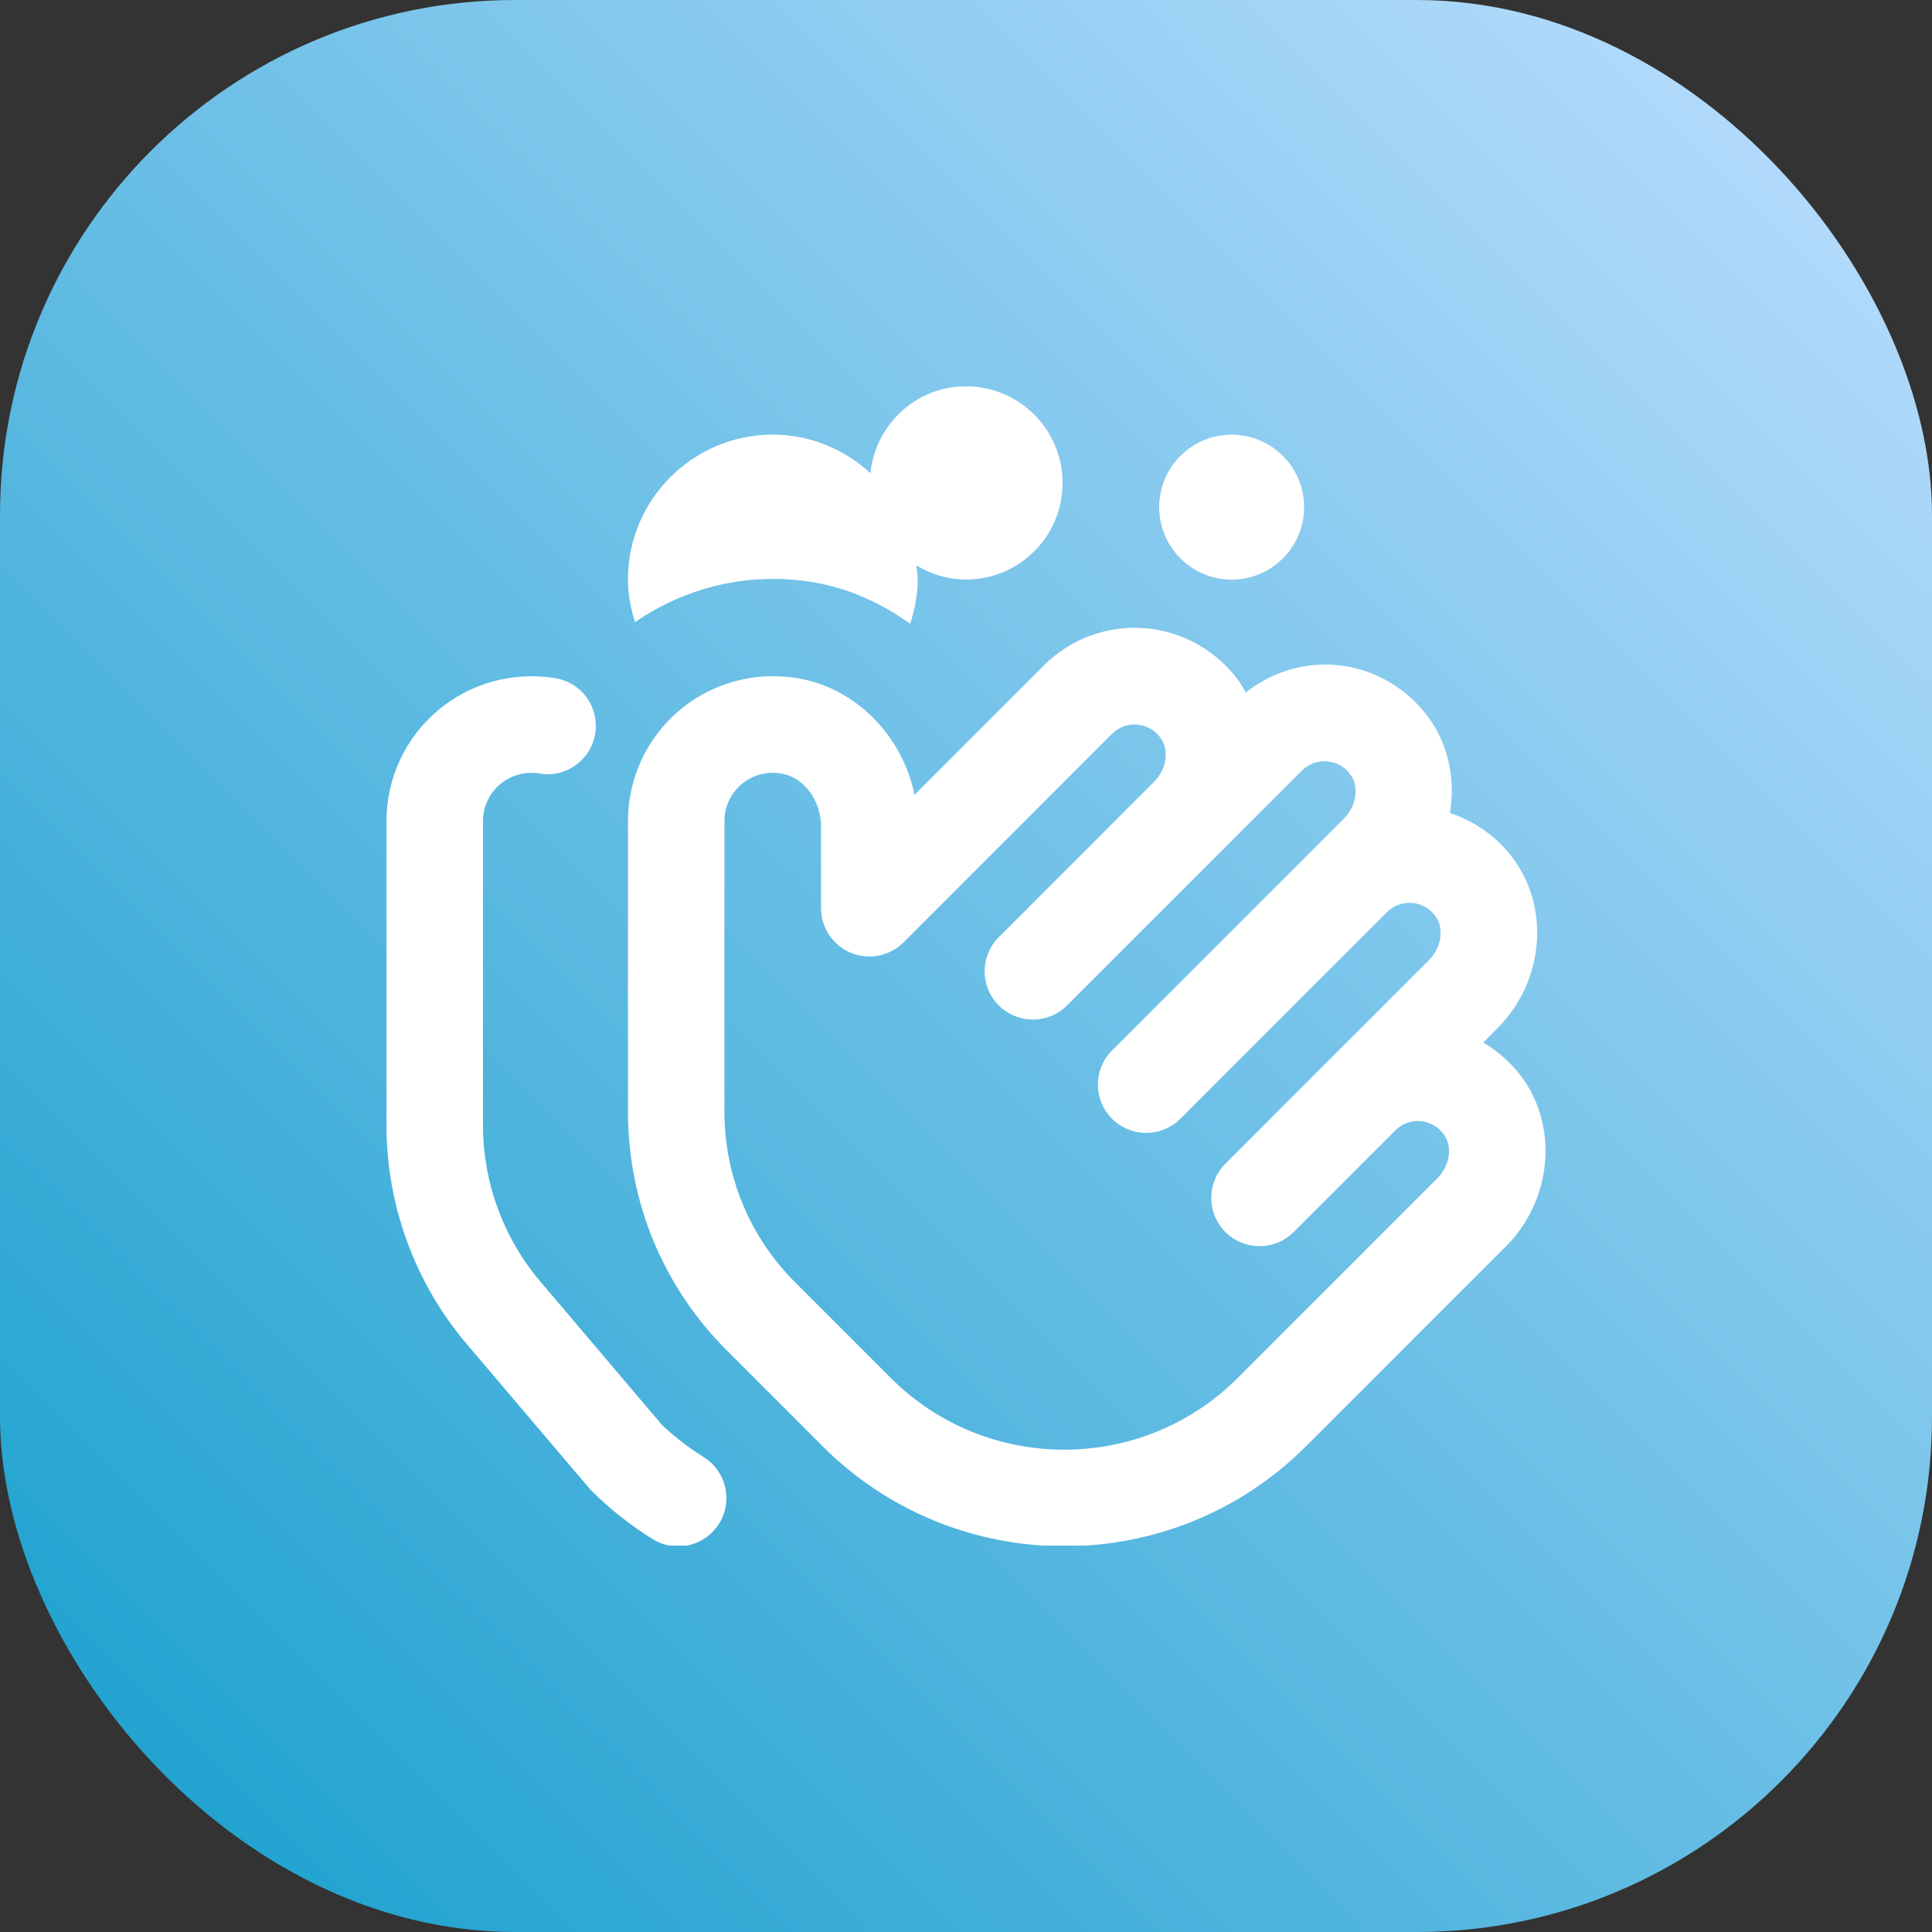 <svg width="30" height="30" viewBox="0 0 30 30" fill="none" xmlns="http://www.w3.org/2000/svg">
<rect x="0" y="0" width="30" height="30" fill="#333333" stroke="none"/>
<rect width="30" height="30" rx="8" fill="url(#paint0_linear_59_3077)"/>
<g clip-path="url(#clip0_59_3077)">
<path d="M18 7.875C18 7.254 18.504 6.75 19.125 6.75C19.746 6.75 20.25 7.254 20.25 7.875C20.25 8.496 19.746 9 19.125 9C18.504 9 18 8.496 18 7.875ZM12.614 9.039C13.176 9.13 13.685 9.365 14.133 9.685C14.203 9.467 14.25 9.24 14.25 8.999C14.25 8.924 14.235 8.852 14.228 8.779C14.454 8.916 14.717 8.999 15 8.999C15.828 8.999 16.5 8.327 16.5 7.499C16.5 6.672 15.828 5.999 15 5.999C14.225 5.999 13.593 6.593 13.516 7.347C13.116 6.98 12.586 6.749 12 6.749C10.76 6.749 9.75 7.759 9.75 8.999C9.75 9.231 9.796 9.451 9.861 9.662C10.659 9.107 11.642 8.88 12.614 9.039ZM23.379 19.358L20.28 22.457C19.245 23.492 17.886 24.01 16.526 24.01C15.168 24.01 13.808 23.492 12.773 22.457L11.289 20.973C10.297 19.982 9.751 18.663 9.751 17.261V12.749C9.751 12.088 10.04 11.464 10.544 11.035C11.047 10.607 11.714 10.423 12.373 10.529C13.287 10.678 14.009 11.419 14.201 12.341L16.209 10.333C16.623 9.918 17.2 9.707 17.78 9.755C18.364 9.803 18.897 10.105 19.243 10.584C19.282 10.638 19.31 10.697 19.342 10.754C19.734 10.445 20.223 10.286 20.73 10.325C21.313 10.372 21.846 10.674 22.192 11.154C22.5 11.582 22.599 12.113 22.514 12.623C22.91 12.755 23.261 13.005 23.512 13.353C24.074 14.133 23.962 15.257 23.251 15.968L23.031 16.188C23.267 16.328 23.477 16.513 23.642 16.741C24.203 17.522 24.092 18.646 23.381 19.357L23.379 19.358ZM22.423 17.619C22.302 17.452 22.142 17.416 22.057 17.409C21.913 17.396 21.77 17.449 21.668 17.552L20.088 19.131C19.795 19.424 19.321 19.424 19.028 19.131C18.735 18.838 18.735 18.364 19.028 18.07L22.189 14.909C22.382 14.716 22.428 14.418 22.293 14.231C22.172 14.063 22.012 14.027 21.927 14.021C21.777 14.009 21.64 14.061 21.537 14.163L18.329 17.372C18.035 17.665 17.561 17.665 17.268 17.372C16.975 17.078 16.975 16.604 17.268 16.311L20.869 12.71C21.062 12.517 21.108 12.219 20.973 12.032C20.852 11.864 20.692 11.828 20.607 11.822C20.457 11.81 20.32 11.862 20.217 11.964L16.569 15.612C16.423 15.758 16.231 15.832 16.039 15.832C15.847 15.832 15.655 15.758 15.509 15.612C15.216 15.319 15.216 14.845 15.509 14.552L17.92 12.14C18.113 11.947 18.159 11.649 18.024 11.462C17.904 11.295 17.743 11.258 17.658 11.252C17.514 11.239 17.371 11.291 17.268 11.394L14.03 14.633C13.815 14.847 13.492 14.911 13.212 14.795C12.932 14.679 12.749 14.405 12.749 14.102V12.829C12.749 12.426 12.478 12.066 12.132 12.011C11.903 11.973 11.685 12.033 11.514 12.178C11.346 12.32 11.249 12.529 11.249 12.749V17.261C11.249 18.262 11.639 19.204 12.348 19.913L13.832 21.397C15.317 22.882 17.733 22.882 19.219 21.397L22.318 18.298C22.512 18.104 22.558 17.806 22.423 17.619ZM10.924 22.623C10.674 22.468 10.442 22.284 10.274 22.12L8.39 19.899C7.816 19.223 7.5 18.361 7.5 17.474V12.75C7.5 12.53 7.596 12.321 7.765 12.178C7.936 12.034 8.156 11.975 8.382 12.011C8.794 12.081 9.176 11.799 9.242 11.391C9.309 10.982 9.032 10.597 8.623 10.531C7.964 10.424 7.297 10.608 6.794 11.036C6.29 11.464 6.001 12.089 6.001 12.751V17.474C6.001 18.716 6.443 19.922 7.247 20.87L9.173 23.137C9.464 23.428 9.788 23.684 10.135 23.899C10.258 23.976 10.395 24.012 10.529 24.012C10.78 24.012 11.025 23.886 11.167 23.657C11.385 23.304 11.277 22.842 10.924 22.625V22.623Z" fill="white"/>
</g>
<defs>
<linearGradient id="paint0_linear_59_3077" x1="30" y1="0" x2="-0.01" y2="29.99" gradientUnits="userSpaceOnUse">
<stop stop-color="#BFDFFF"/>
<stop offset="1" stop-color="#149ECC"/>
</linearGradient>
<clipPath id="clip0_59_3077">
<rect width="18" height="18" fill="white" transform="translate(6 6)"/>
</clipPath>
</defs>
</svg>
